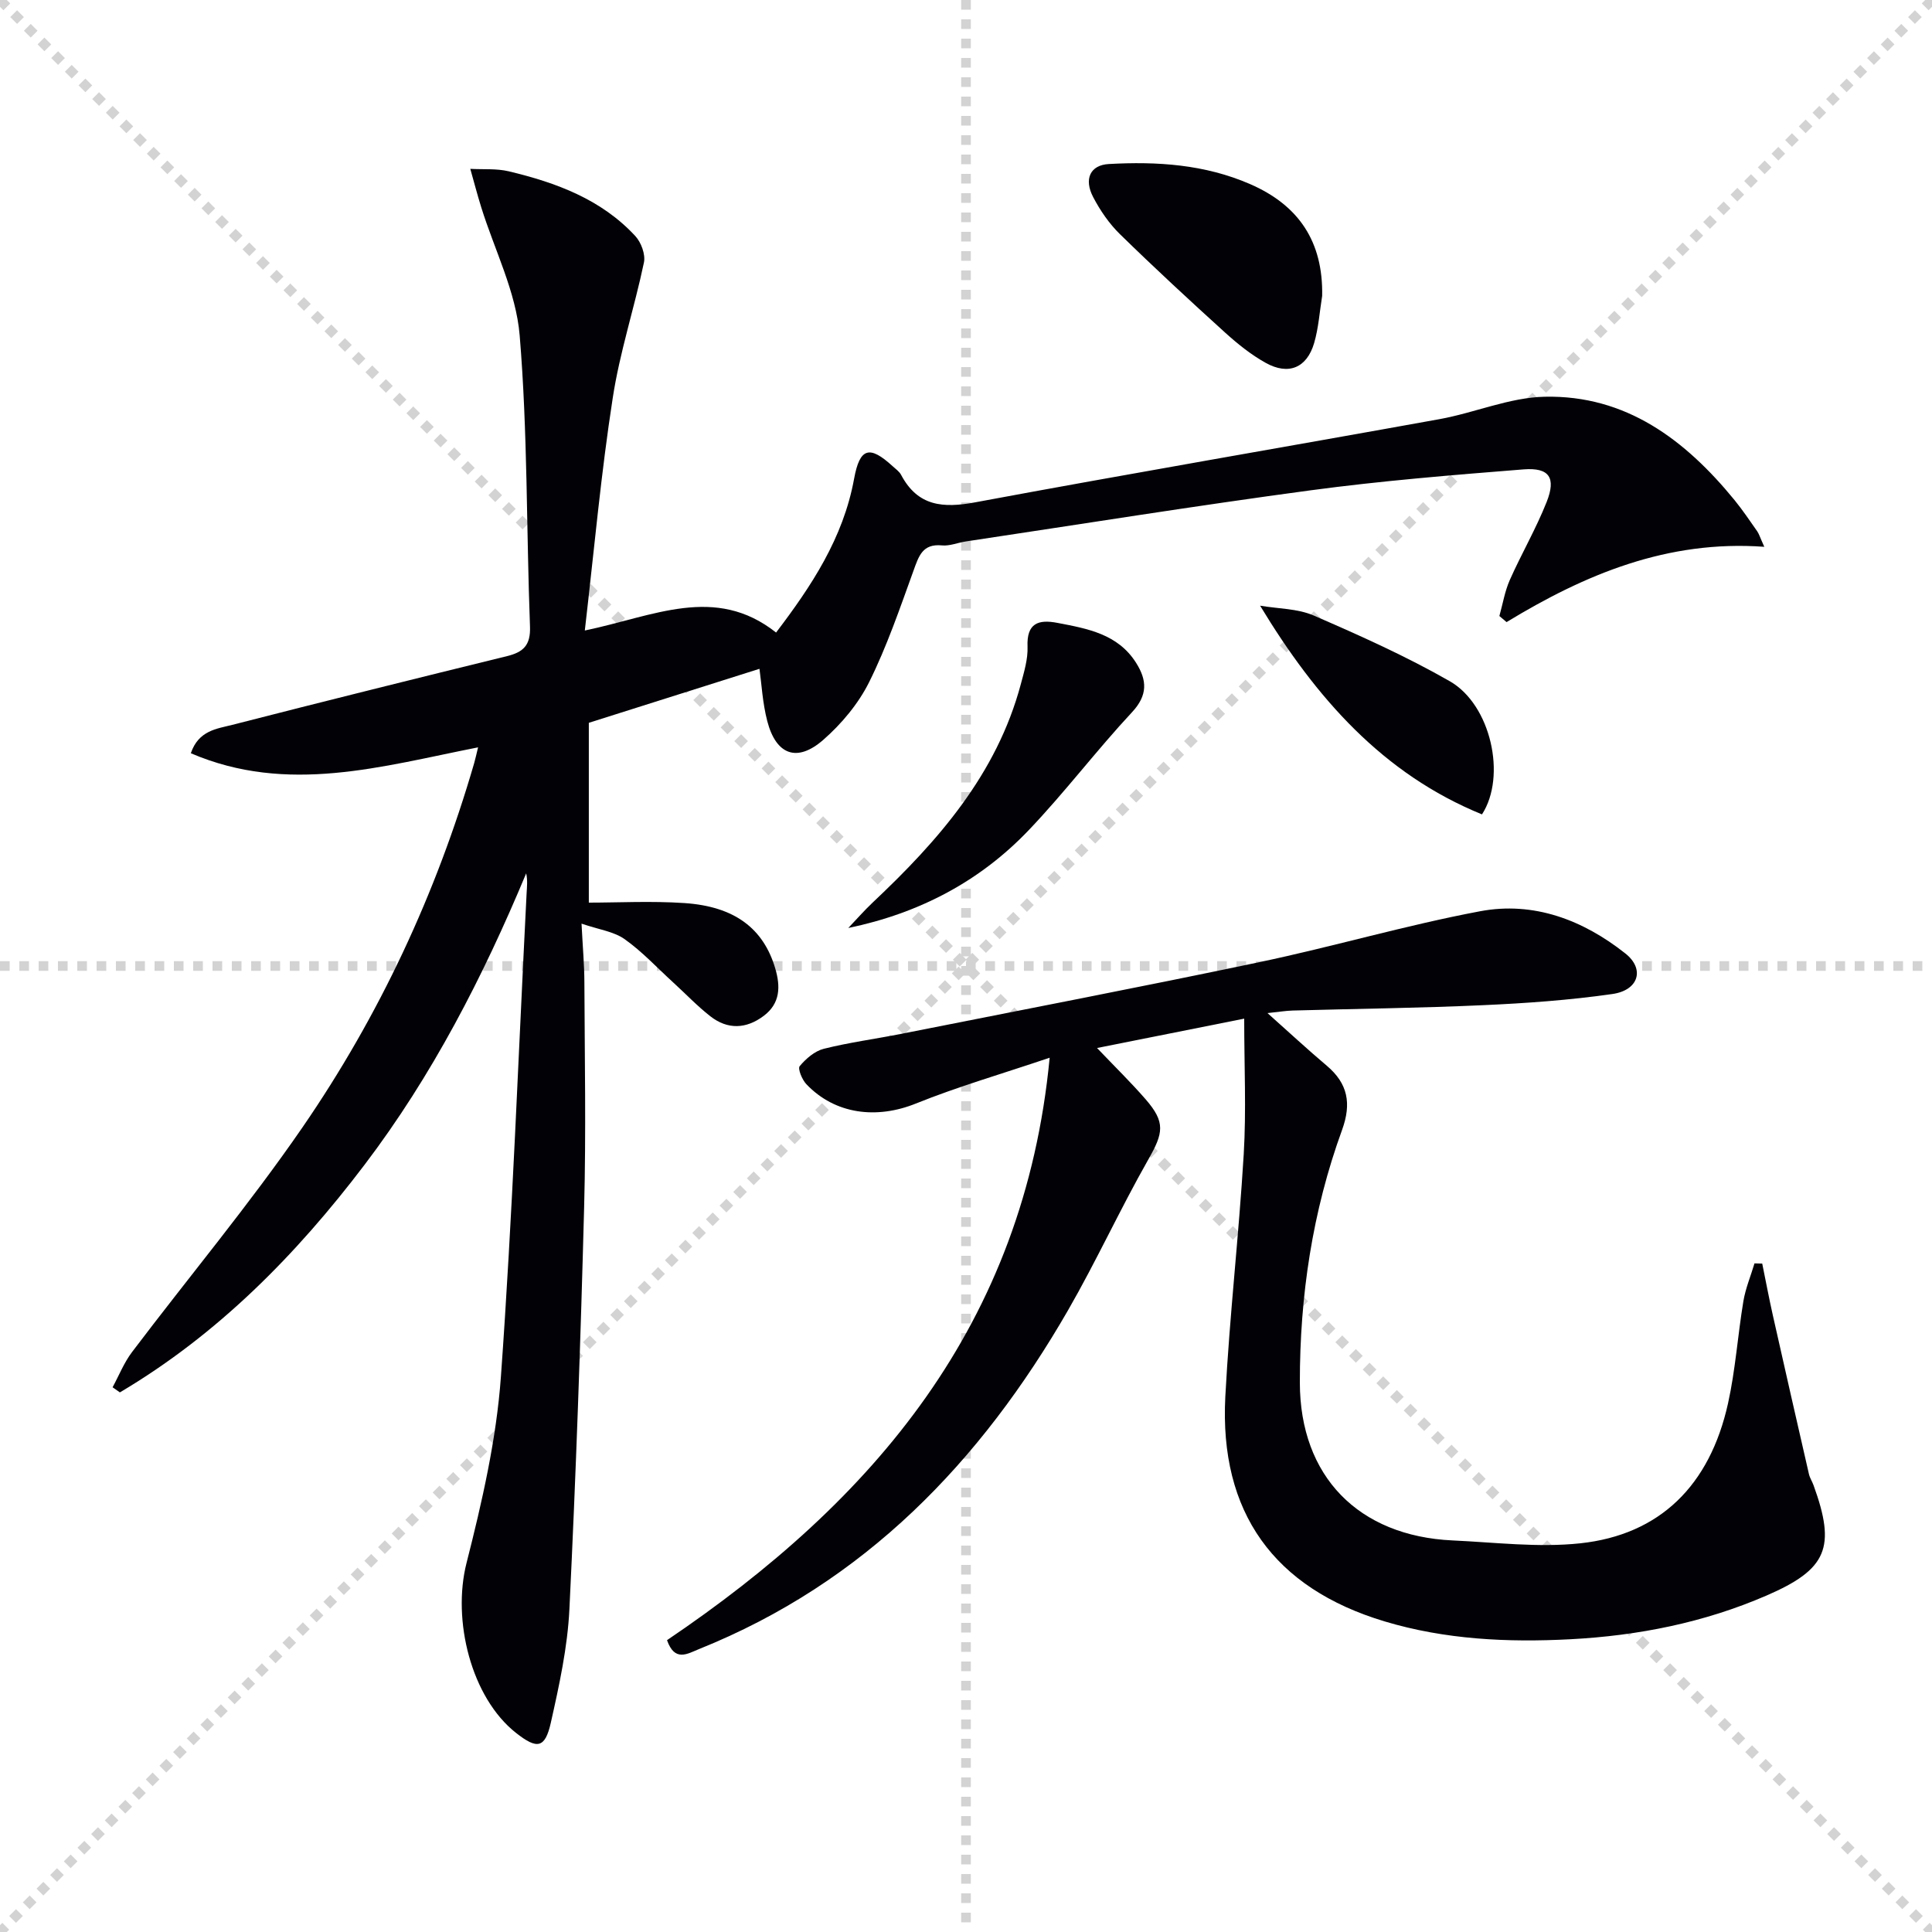<svg enable-background="new 0 0 400 400" viewBox="0 0 400 400" xmlns="http://www.w3.org/2000/svg"><g stroke="lightgray" stroke-dasharray="1,1" stroke-width="1" transform="scale(2, 2)"><line x1="0" y1="0" x2="200" y2="200"></line><line x1="200" y1="0" x2="0" y2="200"></line><line x1="100" y1="0" x2="100" y2="200"></line><line x1="0" y1="100" x2="200" y2="100"></line></g><path d="m121.08 130.54c14.27-2.96 26.98-9.55 39.6.42 7.27-9.57 13.9-19.51 16.15-31.83 1.18-6.46 3.2-6.99 7.99-2.6.61.56 1.37 1.08 1.74 1.78 3.46 6.53 8.68 6.94 15.41 5.68 31.98-5.96 64.05-11.42 96.06-17.21 7.31-1.32 14.49-4.49 21.78-4.64 16.82-.37 29.1 8.92 39.29 21.38 1.68 2.06 3.17 4.28 4.7 6.46.37.52.55 1.17 1.48 3.23-20.05-1.46-37.12 5.71-53.36 15.59-.5-.42-.99-.84-1.49-1.26.7-2.49 1.12-5.1 2.15-7.44 2.42-5.45 5.45-10.65 7.64-16.18 1.99-5.02.54-7.16-4.78-6.74-14.73 1.17-29.49 2.37-44.13 4.34-23.84 3.2-47.6 7.02-71.4 10.59-1.64.25-3.3.97-4.89.81-4.04-.39-4.8 2.23-5.89 5.23-2.82 7.79-5.51 15.69-9.18 23.07-2.23 4.48-5.71 8.64-9.49 11.95-5.44 4.77-9.79 3.13-11.61-3.89-.98-3.78-1.18-7.75-1.61-10.81-11.41 3.61-22.74 7.2-35.33 11.18v37.23c6.02 0 12.93-.37 19.79.09 10.42.7 16.36 5.28 18.8 13.51 1.12 3.78 1.06 7.27-2.4 9.86-3.63 2.72-7.46 2.86-11.03.07-2.74-2.14-5.15-4.69-7.73-7.04-3.31-3.02-6.39-6.36-10.02-8.93-2.23-1.58-5.29-1.97-8.92-3.21.25 4.94.58 8.54.59 12.14.06 15.5.36 31-.05 46.49-.73 27.77-1.7 55.53-3.05 83.28-.38 7.9-2.11 15.79-3.85 23.54-1.2 5.31-2.84 5.53-7.18 2.12-9.32-7.32-13.28-23.36-10.27-35.2 3.22-12.66 6.19-25.62 7.12-38.6 2.4-33.32 3.62-66.73 5.32-100.1.07-1.3.23-2.59-.09-4.08-8.93 21.41-19.46 41.9-33.49 60.37-14.15 18.64-30.38 35.1-50.63 47.09-.5-.35-1.01-.71-1.51-1.06 1.33-2.45 2.37-5.11 4.04-7.31 11.73-15.51 24.24-30.48 35.26-46.48 15.91-23.12 27.71-48.39 35.56-75.42.26-.91.46-1.84.81-3.28-19.92 3.92-39.44 9.82-59.47 1.22 1.6-4.73 5.39-5.06 8.56-5.87 18.94-4.86 37.92-9.58 56.92-14.24 3.38-.83 4.88-2.27 4.74-6.1-.76-20.11-.47-40.3-2.14-60.33-.75-8.99-5.21-17.67-7.96-26.51-.82-2.63-1.51-5.29-2.26-7.94 2.66.15 5.42-.1 7.97.51 9.79 2.34 19.15 5.78 26.2 13.41 1.21 1.31 2.13 3.81 1.78 5.47-1.97 9.39-5.02 18.6-6.46 28.05-2.41 15.51-3.82 31.19-5.78 48.14z" fill="#010106"/><path d="m138.1 339.58c42.8-28.92 73.94-65.3 79.22-120.59-10 3.38-19.03 5.99-27.71 9.49-8.11 3.27-16.71 2.25-22.66-4.01-.89-.93-1.82-3.21-1.38-3.74 1.29-1.54 3.11-3.12 4.99-3.59 5.3-1.33 10.74-2.04 16.11-3.11 24.73-4.91 49.5-9.66 74.18-14.85 15.25-3.21 30.25-7.63 45.56-10.51 11.12-2.1 21.34 1.79 30.12 8.75 4.04 3.2 2.76 7.6-2.7 8.38-8.85 1.27-17.82 1.91-26.76 2.31-13.13.6-26.28.74-39.42 1.11-1.46.04-2.9.29-5.23.53 4.49 4 8.3 7.54 12.27 10.89 4.39 3.71 5.15 7.84 3.17 13.3-6.14 16.86-8.76 34.42-8.74 52.31.02 19.41 12.13 31.78 31.62 32.68 8.8.4 17.72 1.52 26.4.6 16.5-1.76 26.86-11.96 30.63-28.98 1.54-6.95 2.01-14.12 3.18-21.16.45-2.66 1.52-5.21 2.3-7.82.53.01 1.07.03 1.6.04.73 3.57 1.4 7.16 2.2 10.72 2.46 10.96 4.96 21.91 7.47 32.86.18.8.67 1.52.95 2.3 4.69 12.91 2.83 17.41-9.73 22.85-12.95 5.61-26.57 8.31-40.62 9.05-12.99.68-25.89.07-38.43-3.69-22.94-6.88-34.26-22.6-33-46.55.88-16.75 2.81-33.43 3.81-50.18.54-9.05.1-18.17.1-28.07-10.86 2.17-20.35 4.06-30.47 6.08 3.73 3.91 7.05 7.15 10.08 10.64 4.12 4.75 3.66 6.95.54 12.43-5.82 10.24-10.74 21-16.61 31.2-18.08 31.38-42.12 56.41-76.43 70.18-2.41.98-5.01 2.7-6.61-1.85z" fill="#010106"/><path d="m273.74 61.26c-.53 3.26-.74 6.61-1.66 9.76-1.51 5.15-5.31 6.74-10.04 4.1-3.01-1.67-5.78-3.9-8.35-6.22-7.38-6.69-14.7-13.46-21.82-20.42-2.22-2.17-4.07-4.87-5.52-7.63-2-3.79-.62-6.68 3.21-6.89 10.01-.56 19.87.07 29.27 4.16 10.13 4.41 15.12 11.97 14.91 23.14z" fill="#010106"/><path d="m175.63 192.13c1.68-1.76 3.28-3.6 5.04-5.26 13.58-12.79 25.69-26.58 30.67-45.19.68-2.55 1.5-5.22 1.4-7.8-.2-4.87 2.25-5.68 6.19-4.92 6.22 1.19 12.52 2.3 16.29 8.28 2.26 3.59 2.46 6.67-.86 10.23-7.36 7.9-13.9 16.57-21.35 24.38-10.04 10.54-22.55 17.2-37.38 20.28z" fill="#010106"/><path d="m306.83 168.61c-20.52-8.37-34.35-24.06-45.94-43.21 3.72.64 7.75.58 11.11 2.04 9.56 4.15 19.13 8.43 28.16 13.6 8.51 4.86 11.8 19.66 6.67 27.57z" fill="#010106"/></svg>